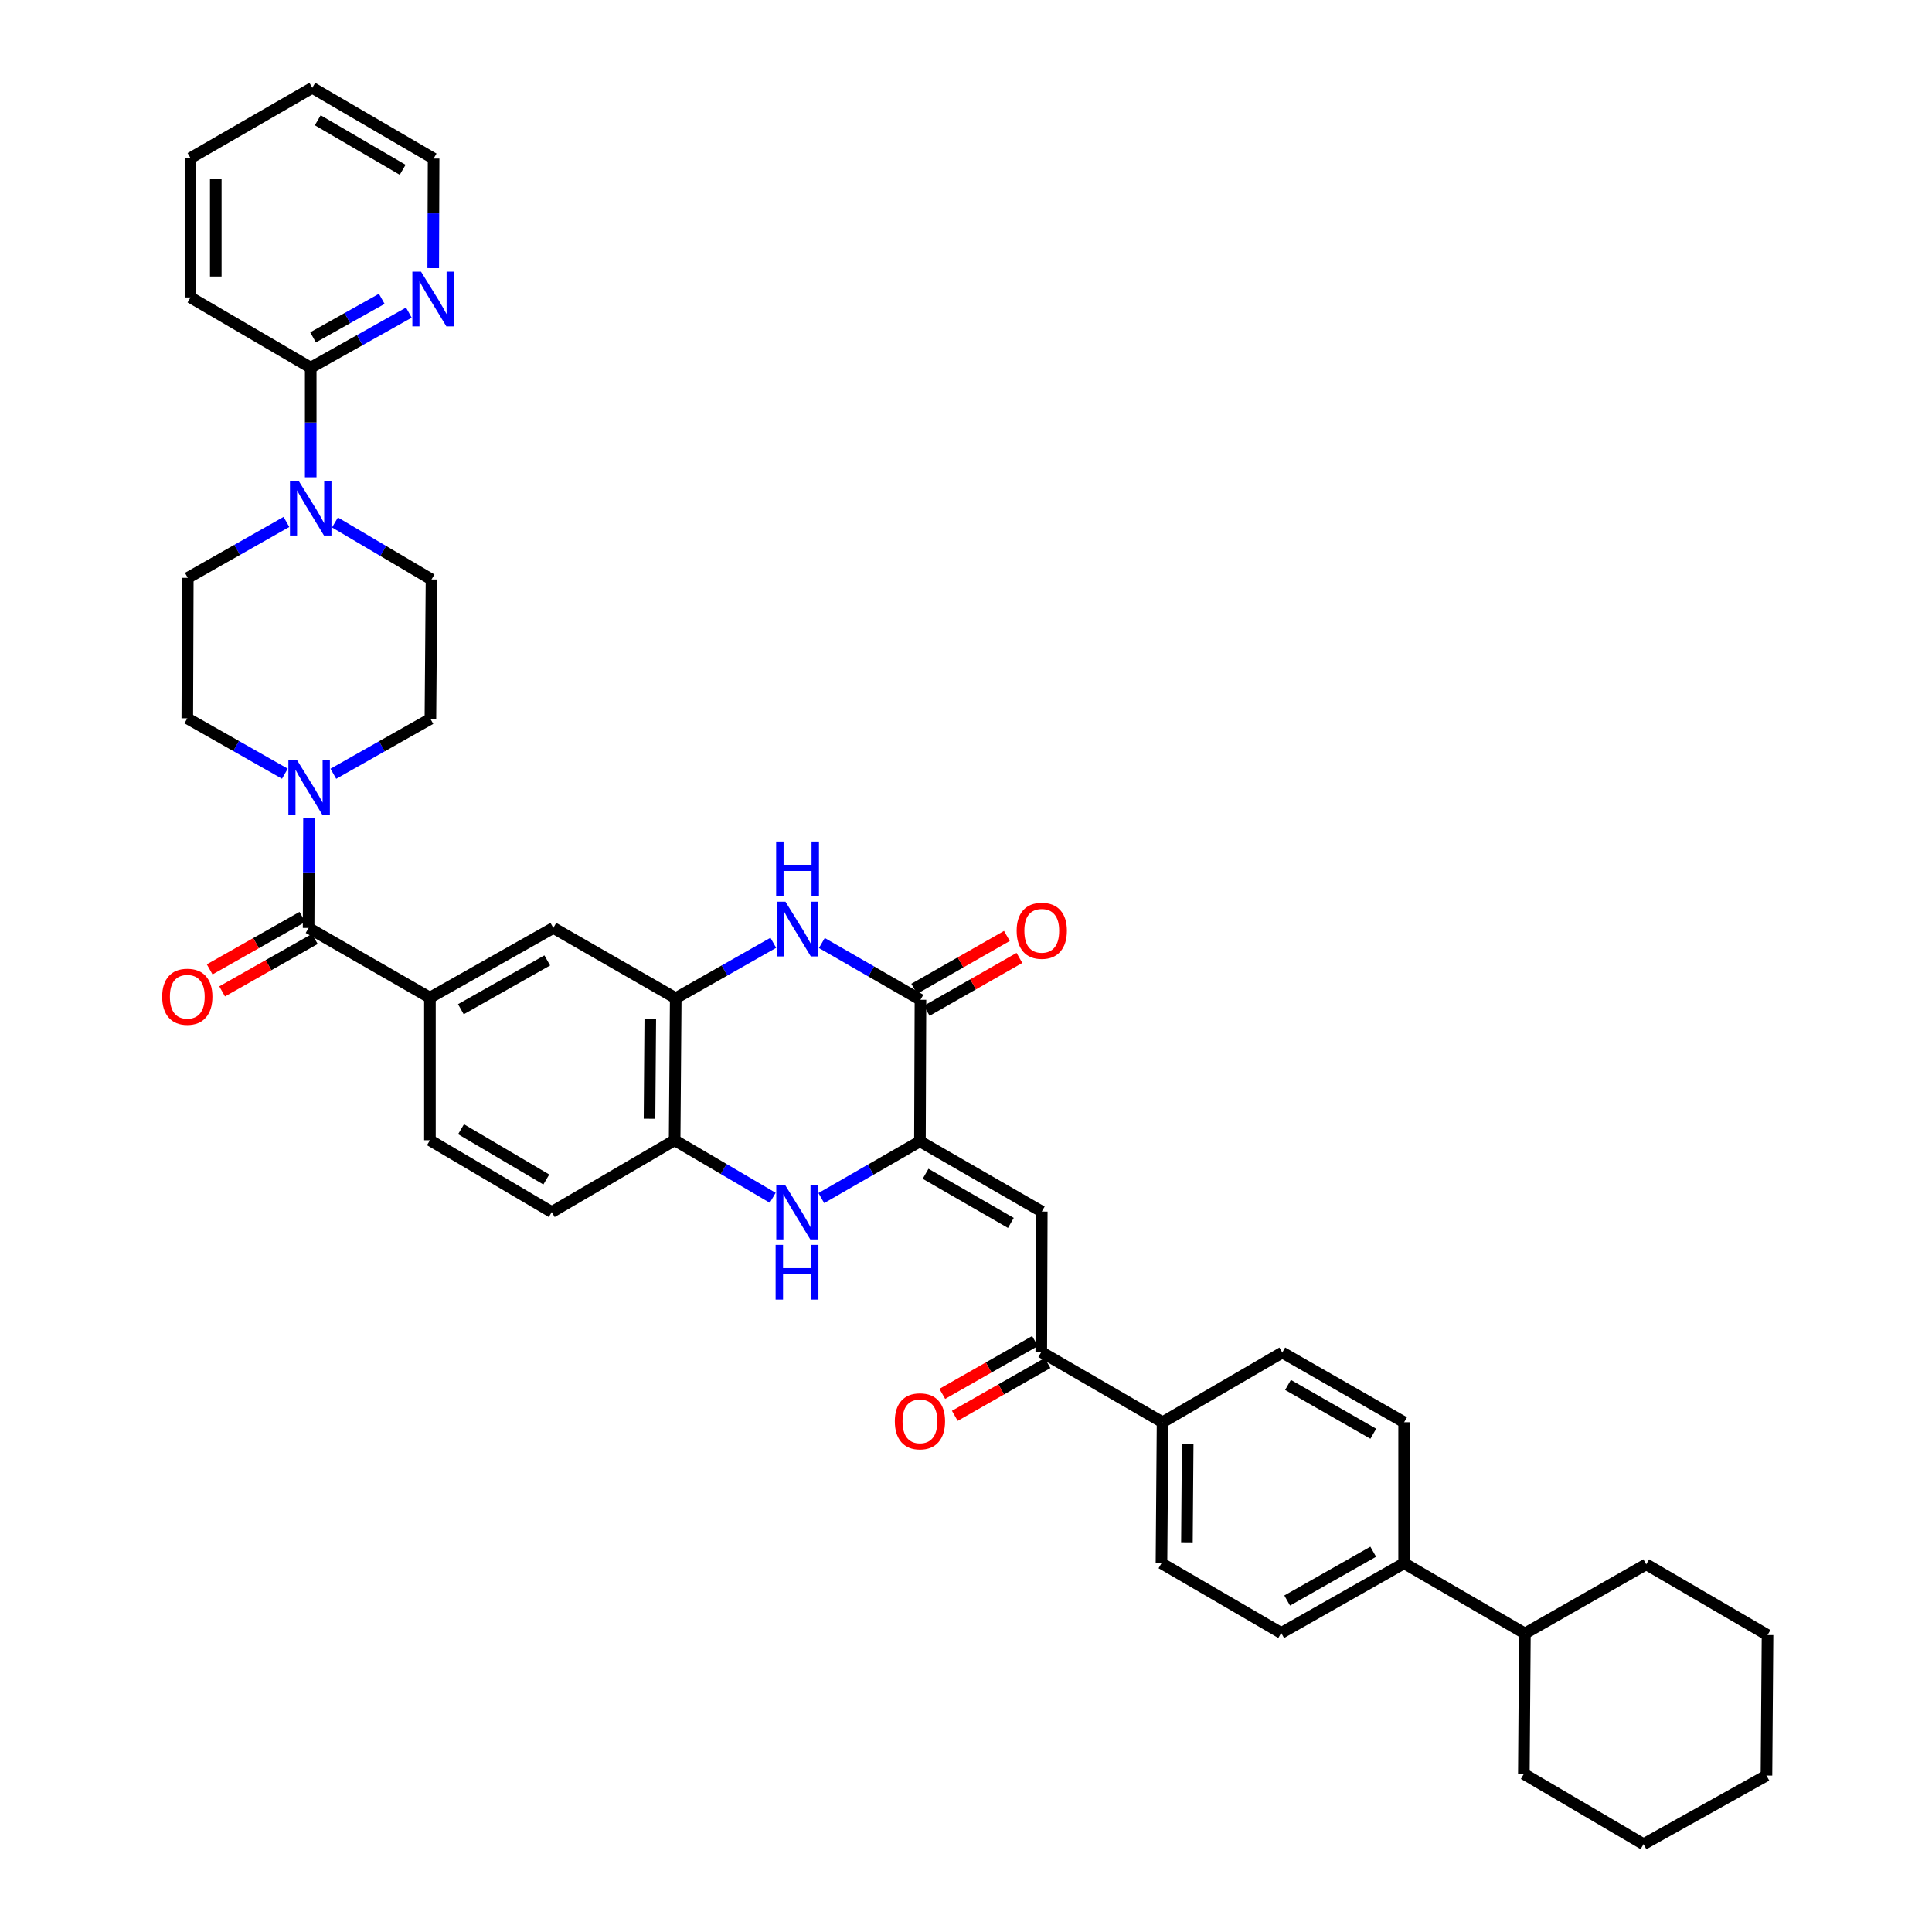 <?xml version='1.0' encoding='iso-8859-1'?>
<svg version='1.1' baseProfile='full'
              xmlns='http://www.w3.org/2000/svg'
                      xmlns:rdkit='http://www.rdkit.org/xml'
                      xmlns:xlink='http://www.w3.org/1999/xlink'
                  xml:space='preserve'
width='1000px' height='1000px' viewBox='0 0 1000 1000'>
<!-- END OF HEADER -->
<rect style='opacity:1.0;fill:#FFFFFF;stroke:none' width='1000' height='1000' x='0' y='0'> </rect>
<path class='bond-0' d='M 476.163,590.752 L 476.432,517.487' style='fill:none;fill-rule:evenodd;stroke:#000000;stroke-width:6px;stroke-linecap:butt;stroke-linejoin:miter;stroke-opacity:1' />
<path class='bond-2' d='M 476.163,590.752 L 450.638,605.436' style='fill:none;fill-rule:evenodd;stroke:#000000;stroke-width:6px;stroke-linecap:butt;stroke-linejoin:miter;stroke-opacity:1' />
<path class='bond-2' d='M 450.638,605.436 L 425.114,620.121' style='fill:none;fill-rule:evenodd;stroke:#0000FF;stroke-width:6px;stroke-linecap:butt;stroke-linejoin:miter;stroke-opacity:1' />
<path class='bond-3' d='M 476.163,590.752 L 539.219,627.101' style='fill:none;fill-rule:evenodd;stroke:#000000;stroke-width:6px;stroke-linecap:butt;stroke-linejoin:miter;stroke-opacity:1' />
<path class='bond-3' d='M 479.084,607.543 L 523.224,632.988' style='fill:none;fill-rule:evenodd;stroke:#000000;stroke-width:6px;stroke-linecap:butt;stroke-linejoin:miter;stroke-opacity:1' />
<path class='bond-1' d='M 476.432,517.487 L 450.911,502.798' style='fill:none;fill-rule:evenodd;stroke:#000000;stroke-width:6px;stroke-linecap:butt;stroke-linejoin:miter;stroke-opacity:1' />
<path class='bond-1' d='M 450.911,502.798 L 425.391,488.108' style='fill:none;fill-rule:evenodd;stroke:#0000FF;stroke-width:6px;stroke-linecap:butt;stroke-linejoin:miter;stroke-opacity:1' />
<path class='bond-15' d='M 479.673,523.172 L 503.663,509.495' style='fill:none;fill-rule:evenodd;stroke:#000000;stroke-width:6px;stroke-linecap:butt;stroke-linejoin:miter;stroke-opacity:1' />
<path class='bond-15' d='M 503.663,509.495 L 527.653,495.818' style='fill:none;fill-rule:evenodd;stroke:#FF0000;stroke-width:6px;stroke-linecap:butt;stroke-linejoin:miter;stroke-opacity:1' />
<path class='bond-15' d='M 473.19,511.802 L 497.18,498.125' style='fill:none;fill-rule:evenodd;stroke:#000000;stroke-width:6px;stroke-linecap:butt;stroke-linejoin:miter;stroke-opacity:1' />
<path class='bond-15' d='M 497.18,498.125 L 521.17,484.448' style='fill:none;fill-rule:evenodd;stroke:#FF0000;stroke-width:6px;stroke-linecap:butt;stroke-linejoin:miter;stroke-opacity:1' />
<path class='bond-39' d='M 400.263,487.994 L 375.011,502.326' style='fill:none;fill-rule:evenodd;stroke:#0000FF;stroke-width:6px;stroke-linecap:butt;stroke-linejoin:miter;stroke-opacity:1' />
<path class='bond-39' d='M 375.011,502.326 L 349.76,516.658' style='fill:none;fill-rule:evenodd;stroke:#000000;stroke-width:6px;stroke-linecap:butt;stroke-linejoin:miter;stroke-opacity:1' />
<path class='bond-9' d='M 399.963,619.976 L 374.578,605.08' style='fill:none;fill-rule:evenodd;stroke:#0000FF;stroke-width:6px;stroke-linecap:butt;stroke-linejoin:miter;stroke-opacity:1' />
<path class='bond-9' d='M 374.578,605.08 L 349.193,590.185' style='fill:none;fill-rule:evenodd;stroke:#000000;stroke-width:6px;stroke-linecap:butt;stroke-linejoin:miter;stroke-opacity:1' />
<path class='bond-10' d='M 539.219,627.101 L 538.964,699.813' style='fill:none;fill-rule:evenodd;stroke:#000000;stroke-width:6px;stroke-linecap:butt;stroke-linejoin:miter;stroke-opacity:1' />
<path class='bond-4' d='M 159.734,480.295 L 222.528,516.389' style='fill:none;fill-rule:evenodd;stroke:#000000;stroke-width:6px;stroke-linecap:butt;stroke-linejoin:miter;stroke-opacity:1' />
<path class='bond-5' d='M 159.734,480.295 L 159.839,451.935' style='fill:none;fill-rule:evenodd;stroke:#000000;stroke-width:6px;stroke-linecap:butt;stroke-linejoin:miter;stroke-opacity:1' />
<path class='bond-5' d='M 159.839,451.935 L 159.944,423.575' style='fill:none;fill-rule:evenodd;stroke:#0000FF;stroke-width:6px;stroke-linecap:butt;stroke-linejoin:miter;stroke-opacity:1' />
<path class='bond-20' d='M 156.511,474.599 L 132.519,488.175' style='fill:none;fill-rule:evenodd;stroke:#000000;stroke-width:6px;stroke-linecap:butt;stroke-linejoin:miter;stroke-opacity:1' />
<path class='bond-20' d='M 132.519,488.175 L 108.528,501.75' style='fill:none;fill-rule:evenodd;stroke:#FF0000;stroke-width:6px;stroke-linecap:butt;stroke-linejoin:miter;stroke-opacity:1' />
<path class='bond-20' d='M 162.957,485.991 L 138.965,499.566' style='fill:none;fill-rule:evenodd;stroke:#000000;stroke-width:6px;stroke-linecap:butt;stroke-linejoin:miter;stroke-opacity:1' />
<path class='bond-20' d='M 138.965,499.566 L 114.973,513.141' style='fill:none;fill-rule:evenodd;stroke:#FF0000;stroke-width:6px;stroke-linecap:butt;stroke-linejoin:miter;stroke-opacity:1' />
<path class='bond-16' d='M 172.546,400.501 L 197.664,386.289' style='fill:none;fill-rule:evenodd;stroke:#0000FF;stroke-width:6px;stroke-linecap:butt;stroke-linejoin:miter;stroke-opacity:1' />
<path class='bond-16' d='M 197.664,386.289 L 222.783,372.078' style='fill:none;fill-rule:evenodd;stroke:#000000;stroke-width:6px;stroke-linecap:butt;stroke-linejoin:miter;stroke-opacity:1' />
<path class='bond-17' d='M 147.45,400.471 L 122.199,386.136' style='fill:none;fill-rule:evenodd;stroke:#0000FF;stroke-width:6px;stroke-linecap:butt;stroke-linejoin:miter;stroke-opacity:1' />
<path class='bond-17' d='M 122.199,386.136 L 96.947,371.801' style='fill:none;fill-rule:evenodd;stroke:#000000;stroke-width:6px;stroke-linecap:butt;stroke-linejoin:miter;stroke-opacity:1' />
<path class='bond-6' d='M 349.76,516.658 L 349.193,590.185' style='fill:none;fill-rule:evenodd;stroke:#000000;stroke-width:6px;stroke-linecap:butt;stroke-linejoin:miter;stroke-opacity:1' />
<path class='bond-6' d='M 336.587,527.586 L 336.19,579.055' style='fill:none;fill-rule:evenodd;stroke:#000000;stroke-width:6px;stroke-linecap:butt;stroke-linejoin:miter;stroke-opacity:1' />
<path class='bond-12' d='M 349.76,516.658 L 286.406,480.295' style='fill:none;fill-rule:evenodd;stroke:#000000;stroke-width:6px;stroke-linecap:butt;stroke-linejoin:miter;stroke-opacity:1' />
<path class='bond-7' d='M 148.256,270.14 L 122.729,284.622' style='fill:none;fill-rule:evenodd;stroke:#0000FF;stroke-width:6px;stroke-linecap:butt;stroke-linejoin:miter;stroke-opacity:1' />
<path class='bond-7' d='M 122.729,284.622 L 97.201,299.104' style='fill:none;fill-rule:evenodd;stroke:#000000;stroke-width:6px;stroke-linecap:butt;stroke-linejoin:miter;stroke-opacity:1' />
<path class='bond-11' d='M 160.825,247.032 L 160.825,218.672' style='fill:none;fill-rule:evenodd;stroke:#0000FF;stroke-width:6px;stroke-linecap:butt;stroke-linejoin:miter;stroke-opacity:1' />
<path class='bond-11' d='M 160.825,218.672 L 160.825,190.312' style='fill:none;fill-rule:evenodd;stroke:#000000;stroke-width:6px;stroke-linecap:butt;stroke-linejoin:miter;stroke-opacity:1' />
<path class='bond-42' d='M 173.38,270.424 L 198.365,285.178' style='fill:none;fill-rule:evenodd;stroke:#0000FF;stroke-width:6px;stroke-linecap:butt;stroke-linejoin:miter;stroke-opacity:1' />
<path class='bond-42' d='M 198.365,285.178 L 223.35,299.933' style='fill:none;fill-rule:evenodd;stroke:#000000;stroke-width:6px;stroke-linecap:butt;stroke-linejoin:miter;stroke-opacity:1' />
<path class='bond-8' d='M 222.528,516.389 L 286.406,480.295' style='fill:none;fill-rule:evenodd;stroke:#000000;stroke-width:6px;stroke-linecap:butt;stroke-linejoin:miter;stroke-opacity:1' />
<path class='bond-8' d='M 238.548,522.37 L 283.263,497.104' style='fill:none;fill-rule:evenodd;stroke:#000000;stroke-width:6px;stroke-linecap:butt;stroke-linejoin:miter;stroke-opacity:1' />
<path class='bond-40' d='M 222.528,516.389 L 222.528,590.185' style='fill:none;fill-rule:evenodd;stroke:#000000;stroke-width:6px;stroke-linecap:butt;stroke-linejoin:miter;stroke-opacity:1' />
<path class='bond-23' d='M 349.193,590.185 L 285.584,627.355' style='fill:none;fill-rule:evenodd;stroke:#000000;stroke-width:6px;stroke-linecap:butt;stroke-linejoin:miter;stroke-opacity:1' />
<path class='bond-14' d='M 538.964,699.813 L 601.744,736.162' style='fill:none;fill-rule:evenodd;stroke:#000000;stroke-width:6px;stroke-linecap:butt;stroke-linejoin:miter;stroke-opacity:1' />
<path class='bond-24' d='M 535.724,694.127 L 511.727,707.8' style='fill:none;fill-rule:evenodd;stroke:#000000;stroke-width:6px;stroke-linecap:butt;stroke-linejoin:miter;stroke-opacity:1' />
<path class='bond-24' d='M 511.727,707.8 L 487.73,721.472' style='fill:none;fill-rule:evenodd;stroke:#FF0000;stroke-width:6px;stroke-linecap:butt;stroke-linejoin:miter;stroke-opacity:1' />
<path class='bond-24' d='M 542.204,705.499 L 518.206,719.172' style='fill:none;fill-rule:evenodd;stroke:#000000;stroke-width:6px;stroke-linecap:butt;stroke-linejoin:miter;stroke-opacity:1' />
<path class='bond-24' d='M 518.206,719.172 L 494.209,732.844' style='fill:none;fill-rule:evenodd;stroke:#FF0000;stroke-width:6px;stroke-linecap:butt;stroke-linejoin:miter;stroke-opacity:1' />
<path class='bond-13' d='M 160.825,190.312 L 186.224,176.063' style='fill:none;fill-rule:evenodd;stroke:#000000;stroke-width:6px;stroke-linecap:butt;stroke-linejoin:miter;stroke-opacity:1' />
<path class='bond-13' d='M 186.224,176.063 L 211.623,161.814' style='fill:none;fill-rule:evenodd;stroke:#0000FF;stroke-width:6px;stroke-linecap:butt;stroke-linejoin:miter;stroke-opacity:1' />
<path class='bond-13' d='M 162.041,174.622 L 179.82,164.648' style='fill:none;fill-rule:evenodd;stroke:#000000;stroke-width:6px;stroke-linecap:butt;stroke-linejoin:miter;stroke-opacity:1' />
<path class='bond-13' d='M 179.82,164.648 L 197.599,154.674' style='fill:none;fill-rule:evenodd;stroke:#0000FF;stroke-width:6px;stroke-linecap:butt;stroke-linejoin:miter;stroke-opacity:1' />
<path class='bond-30' d='M 160.825,190.312 L 98.597,153.948' style='fill:none;fill-rule:evenodd;stroke:#000000;stroke-width:6px;stroke-linecap:butt;stroke-linejoin:miter;stroke-opacity:1' />
<path class='bond-31' d='M 224.235,138.793 L 224.334,110.432' style='fill:none;fill-rule:evenodd;stroke:#0000FF;stroke-width:6px;stroke-linecap:butt;stroke-linejoin:miter;stroke-opacity:1' />
<path class='bond-31' d='M 224.334,110.432 L 224.433,82.072' style='fill:none;fill-rule:evenodd;stroke:#000000;stroke-width:6px;stroke-linecap:butt;stroke-linejoin:miter;stroke-opacity:1' />
<path class='bond-25' d='M 601.744,736.162 L 601.177,809.136' style='fill:none;fill-rule:evenodd;stroke:#000000;stroke-width:6px;stroke-linecap:butt;stroke-linejoin:miter;stroke-opacity:1' />
<path class='bond-25' d='M 614.746,747.21 L 614.349,798.291' style='fill:none;fill-rule:evenodd;stroke:#000000;stroke-width:6px;stroke-linecap:butt;stroke-linejoin:miter;stroke-opacity:1' />
<path class='bond-26' d='M 601.744,736.162 L 663.709,700.067' style='fill:none;fill-rule:evenodd;stroke:#000000;stroke-width:6px;stroke-linecap:butt;stroke-linejoin:miter;stroke-opacity:1' />
<path class='bond-19' d='M 222.783,372.078 L 223.35,299.933' style='fill:none;fill-rule:evenodd;stroke:#000000;stroke-width:6px;stroke-linecap:butt;stroke-linejoin:miter;stroke-opacity:1' />
<path class='bond-18' d='M 96.947,371.801 L 97.201,299.104' style='fill:none;fill-rule:evenodd;stroke:#000000;stroke-width:6px;stroke-linecap:butt;stroke-linejoin:miter;stroke-opacity:1' />
<path class='bond-21' d='M 726.772,809.136 L 726.772,736.162' style='fill:none;fill-rule:evenodd;stroke:#000000;stroke-width:6px;stroke-linecap:butt;stroke-linejoin:miter;stroke-opacity:1' />
<path class='bond-29' d='M 726.772,809.136 L 789.29,845.485' style='fill:none;fill-rule:evenodd;stroke:#000000;stroke-width:6px;stroke-linecap:butt;stroke-linejoin:miter;stroke-opacity:1' />
<path class='bond-41' d='M 726.772,809.136 L 663.156,845.23' style='fill:none;fill-rule:evenodd;stroke:#000000;stroke-width:6px;stroke-linecap:butt;stroke-linejoin:miter;stroke-opacity:1' />
<path class='bond-41' d='M 710.771,803.166 L 666.24,828.432' style='fill:none;fill-rule:evenodd;stroke:#000000;stroke-width:6px;stroke-linecap:butt;stroke-linejoin:miter;stroke-opacity:1' />
<path class='bond-22' d='M 222.528,590.185 L 285.584,627.355' style='fill:none;fill-rule:evenodd;stroke:#000000;stroke-width:6px;stroke-linecap:butt;stroke-linejoin:miter;stroke-opacity:1' />
<path class='bond-22' d='M 238.633,584.485 L 282.772,610.505' style='fill:none;fill-rule:evenodd;stroke:#000000;stroke-width:6px;stroke-linecap:butt;stroke-linejoin:miter;stroke-opacity:1' />
<path class='bond-28' d='M 601.177,809.136 L 663.156,845.23' style='fill:none;fill-rule:evenodd;stroke:#000000;stroke-width:6px;stroke-linecap:butt;stroke-linejoin:miter;stroke-opacity:1' />
<path class='bond-27' d='M 663.709,700.067 L 726.772,736.162' style='fill:none;fill-rule:evenodd;stroke:#000000;stroke-width:6px;stroke-linecap:butt;stroke-linejoin:miter;stroke-opacity:1' />
<path class='bond-27' d='M 666.667,716.841 L 710.811,742.107' style='fill:none;fill-rule:evenodd;stroke:#000000;stroke-width:6px;stroke-linecap:butt;stroke-linejoin:miter;stroke-opacity:1' />
<path class='bond-32' d='M 789.29,845.485 L 852.084,809.688' style='fill:none;fill-rule:evenodd;stroke:#000000;stroke-width:6px;stroke-linecap:butt;stroke-linejoin:miter;stroke-opacity:1' />
<path class='bond-33' d='M 789.29,845.485 L 788.738,918.182' style='fill:none;fill-rule:evenodd;stroke:#000000;stroke-width:6px;stroke-linecap:butt;stroke-linejoin:miter;stroke-opacity:1' />
<path class='bond-34' d='M 98.597,153.948 L 98.597,81.818' style='fill:none;fill-rule:evenodd;stroke:#000000;stroke-width:6px;stroke-linecap:butt;stroke-linejoin:miter;stroke-opacity:1' />
<path class='bond-34' d='M 111.686,143.129 L 111.686,92.638' style='fill:none;fill-rule:evenodd;stroke:#000000;stroke-width:6px;stroke-linecap:butt;stroke-linejoin:miter;stroke-opacity:1' />
<path class='bond-44' d='M 224.433,82.072 L 161.646,45.455' style='fill:none;fill-rule:evenodd;stroke:#000000;stroke-width:6px;stroke-linecap:butt;stroke-linejoin:miter;stroke-opacity:1' />
<path class='bond-44' d='M 208.421,87.886 L 164.47,62.253' style='fill:none;fill-rule:evenodd;stroke:#000000;stroke-width:6px;stroke-linecap:butt;stroke-linejoin:miter;stroke-opacity:1' />
<path class='bond-37' d='M 852.084,809.688 L 914.871,846.306' style='fill:none;fill-rule:evenodd;stroke:#000000;stroke-width:6px;stroke-linecap:butt;stroke-linejoin:miter;stroke-opacity:1' />
<path class='bond-36' d='M 788.738,918.182 L 850.696,954.545' style='fill:none;fill-rule:evenodd;stroke:#000000;stroke-width:6px;stroke-linecap:butt;stroke-linejoin:miter;stroke-opacity:1' />
<path class='bond-35' d='M 98.597,81.818 L 161.646,45.455' style='fill:none;fill-rule:evenodd;stroke:#000000;stroke-width:6px;stroke-linecap:butt;stroke-linejoin:miter;stroke-opacity:1' />
<path class='bond-38' d='M 850.696,954.545 L 914.319,919.018' style='fill:none;fill-rule:evenodd;stroke:#000000;stroke-width:6px;stroke-linecap:butt;stroke-linejoin:miter;stroke-opacity:1' />
<path class='bond-43' d='M 914.871,846.306 L 914.319,919.018' style='fill:none;fill-rule:evenodd;stroke:#000000;stroke-width:6px;stroke-linecap:butt;stroke-linejoin:miter;stroke-opacity:1' />
<path  class='atom-2' d='M 406.556 466.709
L 415.836 481.709
Q 416.756 483.189, 418.236 485.869
Q 419.716 488.549, 419.796 488.709
L 419.796 466.709
L 423.556 466.709
L 423.556 495.029
L 419.676 495.029
L 409.716 478.629
Q 408.556 476.709, 407.316 474.509
Q 406.116 472.309, 405.756 471.629
L 405.756 495.029
L 402.076 495.029
L 402.076 466.709
L 406.556 466.709
' fill='#0000FF'/>
<path  class='atom-2' d='M 401.736 435.557
L 405.576 435.557
L 405.576 447.597
L 420.056 447.597
L 420.056 435.557
L 423.896 435.557
L 423.896 463.877
L 420.056 463.877
L 420.056 450.797
L 405.576 450.797
L 405.576 463.877
L 401.736 463.877
L 401.736 435.557
' fill='#0000FF'/>
<path  class='atom-3' d='M 406.279 613.195
L 415.559 628.195
Q 416.479 629.675, 417.959 632.355
Q 419.439 635.035, 419.519 635.195
L 419.519 613.195
L 423.279 613.195
L 423.279 641.515
L 419.399 641.515
L 409.439 625.115
Q 408.279 623.195, 407.039 620.995
Q 405.839 618.795, 405.479 618.115
L 405.479 641.515
L 401.799 641.515
L 401.799 613.195
L 406.279 613.195
' fill='#0000FF'/>
<path  class='atom-3' d='M 401.459 644.347
L 405.299 644.347
L 405.299 656.387
L 419.779 656.387
L 419.779 644.347
L 423.619 644.347
L 423.619 672.667
L 419.779 672.667
L 419.779 659.587
L 405.299 659.587
L 405.299 672.667
L 401.459 672.667
L 401.459 644.347
' fill='#0000FF'/>
<path  class='atom-6' d='M 153.743 393.437
L 163.023 408.437
Q 163.943 409.917, 165.423 412.597
Q 166.903 415.277, 166.983 415.437
L 166.983 393.437
L 170.743 393.437
L 170.743 421.757
L 166.863 421.757
L 156.903 405.357
Q 155.743 403.437, 154.503 401.237
Q 153.303 399.037, 152.943 398.357
L 152.943 421.757
L 149.263 421.757
L 149.263 393.437
L 153.743 393.437
' fill='#0000FF'/>
<path  class='atom-8' d='M 154.565 248.849
L 163.845 263.849
Q 164.765 265.329, 166.245 268.009
Q 167.725 270.689, 167.805 270.849
L 167.805 248.849
L 171.565 248.849
L 171.565 277.169
L 167.685 277.169
L 157.725 260.769
Q 156.565 258.849, 155.325 256.649
Q 154.125 254.449, 153.765 253.769
L 153.765 277.169
L 150.085 277.169
L 150.085 248.849
L 154.565 248.849
' fill='#0000FF'/>
<path  class='atom-14' d='M 217.919 140.61
L 227.199 155.61
Q 228.119 157.09, 229.599 159.77
Q 231.079 162.45, 231.159 162.61
L 231.159 140.61
L 234.919 140.61
L 234.919 168.93
L 231.039 168.93
L 221.079 152.53
Q 219.919 150.61, 218.679 148.41
Q 217.479 146.21, 217.119 145.53
L 217.119 168.93
L 213.439 168.93
L 213.439 140.61
L 217.919 140.61
' fill='#0000FF'/>
<path  class='atom-16' d='M 526.219 481.771
Q 526.219 474.971, 529.579 471.171
Q 532.939 467.371, 539.219 467.371
Q 545.499 467.371, 548.859 471.171
Q 552.219 474.971, 552.219 481.771
Q 552.219 488.651, 548.819 492.571
Q 545.419 496.451, 539.219 496.451
Q 532.979 496.451, 529.579 492.571
Q 526.219 488.691, 526.219 481.771
M 539.219 493.251
Q 543.539 493.251, 545.859 490.371
Q 548.219 487.451, 548.219 481.771
Q 548.219 476.211, 545.859 473.411
Q 543.539 470.571, 539.219 470.571
Q 534.899 470.571, 532.539 473.371
Q 530.219 476.171, 530.219 481.771
Q 530.219 487.491, 532.539 490.371
Q 534.899 493.251, 539.219 493.251
' fill='#FF0000'/>
<path  class='atom-21' d='M 83.947 515.902
Q 83.947 509.102, 87.307 505.302
Q 90.667 501.502, 96.947 501.502
Q 103.227 501.502, 106.587 505.302
Q 109.947 509.102, 109.947 515.902
Q 109.947 522.782, 106.547 526.702
Q 103.147 530.582, 96.947 530.582
Q 90.707 530.582, 87.307 526.702
Q 83.947 522.822, 83.947 515.902
M 96.947 527.382
Q 101.267 527.382, 103.587 524.502
Q 105.947 521.582, 105.947 515.902
Q 105.947 510.342, 103.587 507.542
Q 101.267 504.702, 96.947 504.702
Q 92.627 504.702, 90.267 507.502
Q 87.947 510.302, 87.947 515.902
Q 87.947 521.622, 90.267 524.502
Q 92.627 527.382, 96.947 527.382
' fill='#FF0000'/>
<path  class='atom-25' d='M 463.163 735.675
Q 463.163 728.875, 466.523 725.075
Q 469.883 721.275, 476.163 721.275
Q 482.443 721.275, 485.803 725.075
Q 489.163 728.875, 489.163 735.675
Q 489.163 742.555, 485.763 746.475
Q 482.363 750.355, 476.163 750.355
Q 469.923 750.355, 466.523 746.475
Q 463.163 742.595, 463.163 735.675
M 476.163 747.155
Q 480.483 747.155, 482.803 744.275
Q 485.163 741.355, 485.163 735.675
Q 485.163 730.115, 482.803 727.315
Q 480.483 724.475, 476.163 724.475
Q 471.843 724.475, 469.483 727.275
Q 467.163 730.075, 467.163 735.675
Q 467.163 741.395, 469.483 744.275
Q 471.843 747.155, 476.163 747.155
' fill='#FF0000'/>
</svg>
